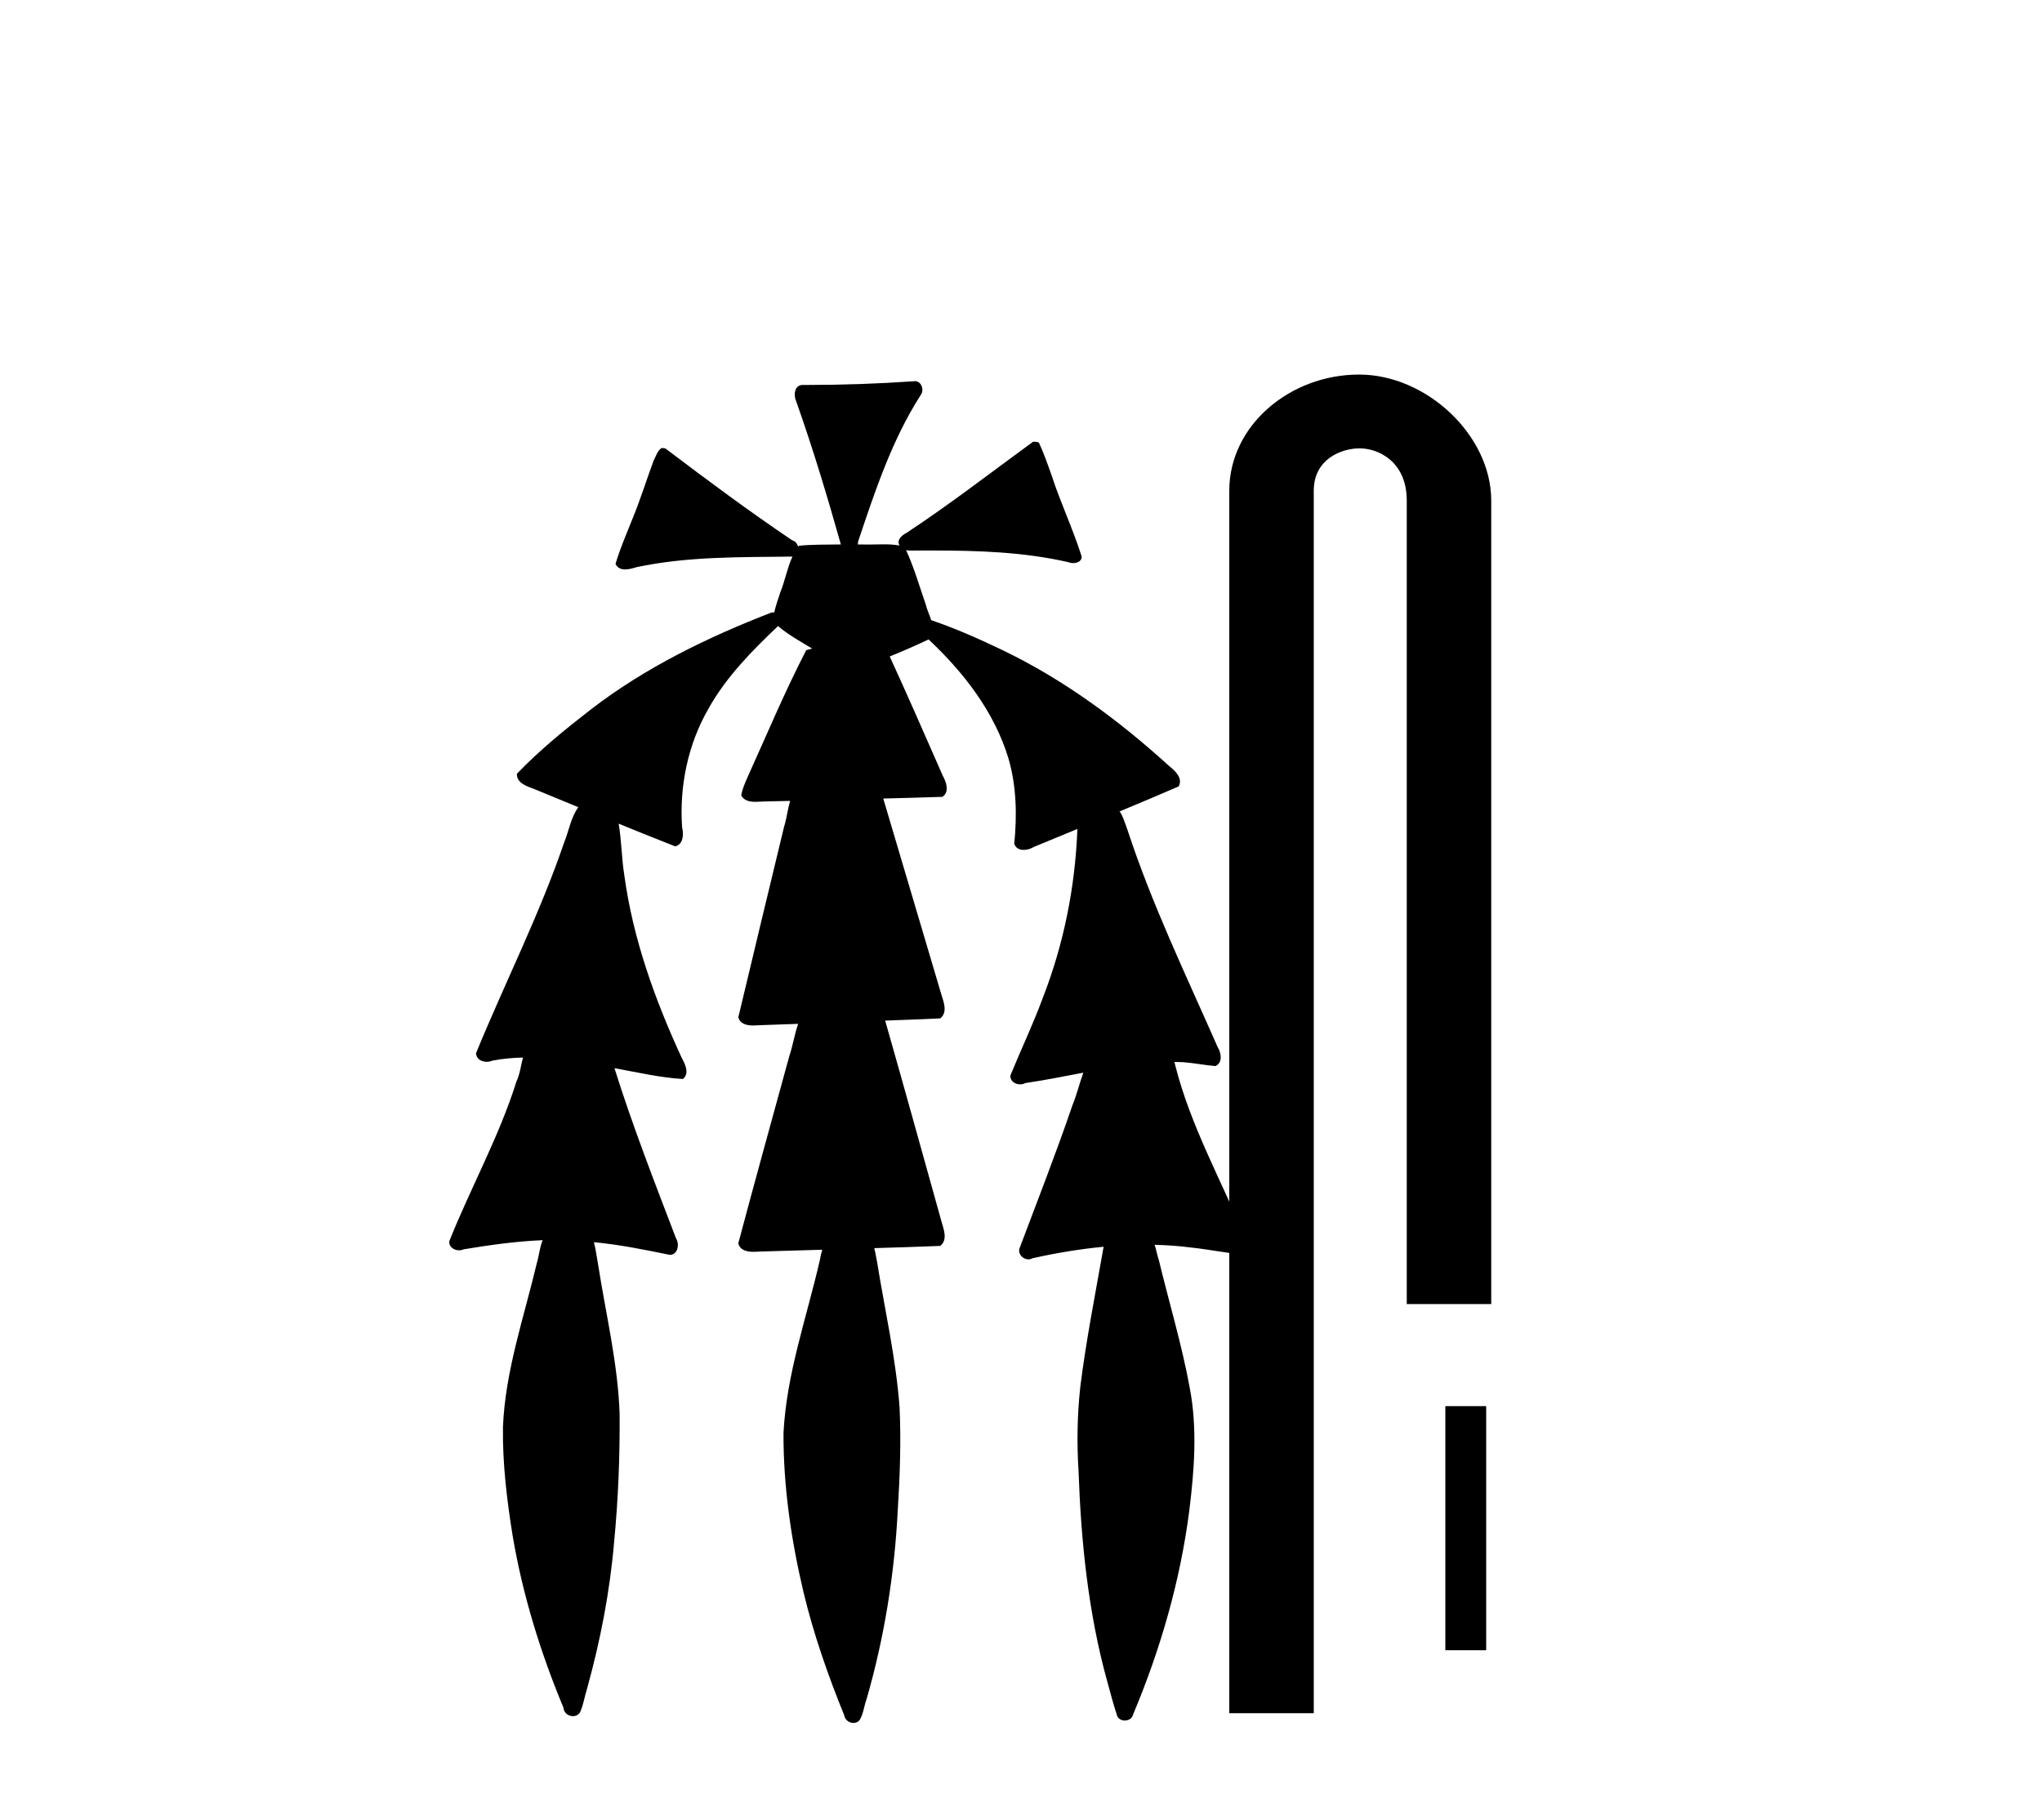 <?xml version='1.0' encoding='UTF-8' standalone='yes'?><svg xmlns='http://www.w3.org/2000/svg' xmlns:xlink='http://www.w3.org/1999/xlink' width='46.0' height='41.0' ><path d='M 20.613 8.585 C 20.603 8.585 20.592 8.586 20.582 8.588 C 19.785 8.643 18.986 8.671 18.187 8.671 C 18.148 8.671 18.109 8.671 18.07 8.671 C 17.889 8.682 17.875 8.911 17.936 9.04 C 18.312 10.102 18.637 11.18 18.942 12.264 C 18.939 12.264 18.936 12.264 18.933 12.264 C 18.925 12.264 18.916 12.264 18.908 12.264 C 18.905 12.264 18.902 12.264 18.899 12.264 C 18.598 12.269 18.292 12.263 17.994 12.293 C 17.989 12.3 17.984 12.308 17.979 12.316 C 17.961 12.247 17.914 12.186 17.844 12.169 C 16.87 11.513 15.927 10.811 14.99 10.102 C 14.967 10.098 14.943 10.091 14.919 10.091 C 14.914 10.091 14.908 10.091 14.903 10.092 C 14.81 10.15 14.775 10.28 14.724 10.375 C 14.56 10.817 14.422 11.269 14.24 11.705 C 14.109 12.035 13.965 12.363 13.866 12.702 C 13.91 12.797 13.992 12.826 14.083 12.826 C 14.169 12.826 14.262 12.799 14.336 12.776 C 15.49 12.53 16.677 12.552 17.851 12.537 L 17.851 12.537 C 17.734 12.793 17.684 13.081 17.578 13.342 C 17.531 13.492 17.474 13.642 17.441 13.796 C 17.432 13.795 17.422 13.794 17.412 13.794 C 17.4 13.794 17.389 13.795 17.377 13.798 C 15.944 14.353 14.545 15.032 13.322 15.971 C 12.737 16.424 12.157 16.894 11.645 17.428 C 11.634 17.643 11.877 17.712 12.038 17.774 C 12.368 17.91 12.698 18.046 13.028 18.182 C 12.86 18.411 12.817 18.71 12.711 18.97 C 12.156 20.597 11.375 22.134 10.724 23.722 C 10.726 23.853 10.847 23.917 10.966 23.917 C 11.01 23.917 11.053 23.908 11.09 23.891 C 11.32 23.847 11.55 23.826 11.781 23.821 L 11.781 23.821 C 11.733 24 11.714 24.191 11.634 24.36 C 11.244 25.602 10.606 26.745 10.124 27.951 C 10.101 28.081 10.224 28.163 10.342 28.163 C 10.377 28.163 10.412 28.156 10.442 28.141 C 11.031 28.044 11.627 27.959 12.224 27.935 L 12.224 27.935 C 12.156 28.101 12.143 28.287 12.091 28.459 C 11.802 29.679 11.381 30.883 11.33 32.145 C 11.319 32.967 11.418 33.786 11.549 34.596 C 11.774 35.927 12.176 37.225 12.695 38.47 C 12.7 38.584 12.805 38.656 12.907 38.656 C 12.97 38.656 13.032 38.628 13.069 38.565 C 13.145 38.397 13.168 38.209 13.226 38.033 C 13.524 36.955 13.739 35.852 13.834 34.736 C 13.927 33.774 13.965 32.805 13.958 31.838 C 13.918 30.707 13.648 29.602 13.474 28.487 C 13.444 28.318 13.422 28.145 13.379 27.98 L 13.379 27.98 C 13.954 28.035 14.52 28.148 15.085 28.265 C 15.087 28.265 15.088 28.265 15.09 28.265 C 15.271 28.265 15.311 28.024 15.23 27.897 C 14.744 26.627 14.249 25.357 13.842 24.061 L 13.842 24.061 C 13.861 24.065 13.881 24.068 13.9 24.071 C 14.393 24.161 14.887 24.276 15.385 24.304 C 15.542 24.175 15.429 23.963 15.354 23.821 C 14.753 22.518 14.26 21.15 14.065 19.722 C 14.002 19.335 14.003 18.938 13.936 18.553 L 13.936 18.553 C 14.36 18.725 14.784 18.898 15.21 19.064 C 15.395 19.019 15.404 18.791 15.366 18.64 C 15.301 17.712 15.496 16.762 15.964 15.955 C 16.363 15.243 16.94 14.659 17.527 14.102 C 17.761 14.301 18.032 14.45 18.295 14.609 C 18.25 14.62 18.206 14.631 18.162 14.644 C 17.679 15.579 17.272 16.551 16.838 17.51 C 16.782 17.643 16.717 17.779 16.698 17.921 C 16.77 18.039 16.891 18.061 17.017 18.061 C 17.096 18.061 17.177 18.052 17.25 18.052 C 17.254 18.052 17.258 18.052 17.262 18.052 C 17.442 18.048 17.622 18.044 17.801 18.04 L 17.801 18.04 C 17.741 18.226 17.724 18.434 17.664 18.618 C 17.317 20.05 16.974 21.482 16.632 22.915 C 16.673 23.067 16.826 23.099 16.969 23.099 C 17.012 23.099 17.053 23.096 17.091 23.093 C 17.387 23.082 17.684 23.072 17.98 23.062 L 17.98 23.062 C 17.898 23.297 17.861 23.55 17.782 23.784 C 17.397 25.191 17.006 26.598 16.631 28.007 C 16.672 28.164 16.828 28.197 16.975 28.197 C 17.021 28.197 17.066 28.194 17.106 28.191 C 17.579 28.177 18.051 28.164 18.523 28.15 L 18.523 28.15 C 18.499 28.228 18.482 28.31 18.469 28.382 C 18.173 29.674 17.718 30.941 17.65 32.275 C 17.645 33.484 17.823 34.688 18.1 35.862 C 18.328 36.811 18.651 37.734 19.018 38.637 C 19.032 38.74 19.131 38.809 19.227 38.809 C 19.282 38.809 19.337 38.786 19.372 38.732 C 19.451 38.592 19.466 38.424 19.521 38.273 C 19.922 36.887 20.151 35.454 20.224 34.014 C 20.272 33.247 20.3 32.477 20.265 31.709 C 20.185 30.606 19.936 29.528 19.76 28.439 C 19.739 28.332 19.723 28.221 19.694 28.114 C 20.19 28.099 20.685 28.084 21.18 28.064 C 21.356 27.928 21.258 27.689 21.209 27.515 C 20.788 26.006 20.37 24.495 19.94 22.989 C 20.353 22.973 20.767 22.959 21.181 22.939 C 21.354 22.803 21.257 22.566 21.204 22.394 C 20.769 20.925 20.333 19.456 19.897 17.987 C 20.341 17.975 20.786 17.964 21.229 17.949 C 21.397 17.838 21.315 17.612 21.237 17.471 C 20.842 16.575 20.452 15.677 20.043 14.787 C 20.338 14.666 20.631 14.54 20.918 14.403 C 21.709 15.145 22.399 16.034 22.717 17.082 C 22.899 17.705 22.912 18.364 22.848 19.007 C 22.882 19.106 22.968 19.144 23.061 19.144 C 23.14 19.144 23.225 19.117 23.287 19.078 C 23.617 18.942 23.948 18.805 24.278 18.669 L 24.278 18.669 C 24.276 18.672 24.273 18.674 24.27 18.677 C 24.221 19.975 23.964 21.264 23.492 22.475 C 23.274 23.067 23.001 23.638 22.762 24.222 C 22.748 24.349 22.867 24.425 22.982 24.425 C 23.022 24.425 23.062 24.416 23.096 24.396 C 23.533 24.332 23.968 24.245 24.404 24.162 L 24.404 24.162 C 24.317 24.403 24.257 24.655 24.16 24.893 C 23.788 25.982 23.368 27.052 22.963 28.129 C 22.933 28.256 23.048 28.367 23.166 28.367 C 23.198 28.367 23.23 28.359 23.259 28.342 C 23.787 28.224 24.323 28.134 24.863 28.083 L 24.863 28.083 C 24.85 28.134 24.841 28.185 24.835 28.231 C 24.658 29.231 24.462 30.228 24.336 31.236 C 24.267 31.865 24.256 32.499 24.296 33.13 C 24.353 34.726 24.514 36.328 24.942 37.871 C 25.014 38.134 25.083 38.399 25.169 38.657 C 25.201 38.723 25.27 38.755 25.338 38.755 C 25.422 38.755 25.506 38.708 25.526 38.617 C 26.142 37.151 26.588 35.607 26.791 34.028 C 26.904 33.111 26.977 32.174 26.801 31.26 C 26.624 30.289 26.336 29.342 26.105 28.382 C 26.067 28.271 26.048 28.151 26.01 28.039 L 26.01 28.039 C 26.286 28.046 26.562 28.065 26.836 28.101 C 27.22 28.141 27.599 28.221 27.982 28.255 C 28.145 28.209 28.131 27.996 28.051 27.883 C 27.514 26.591 26.817 25.356 26.474 23.993 C 26.469 23.97 26.462 23.945 26.456 23.92 L 26.456 23.92 C 26.521 23.921 26.585 23.922 26.649 23.925 C 26.894 23.943 27.137 23.993 27.38 24.013 C 27.551 23.937 27.51 23.712 27.429 23.583 C 26.717 21.964 25.946 20.366 25.395 18.682 C 25.344 18.55 25.306 18.403 25.23 18.287 C 25.226 18.284 25.221 18.282 25.217 18.279 C 25.663 18.093 26.108 17.907 26.55 17.715 C 26.654 17.537 26.479 17.366 26.348 17.264 C 25.214 16.232 23.967 15.308 22.581 14.643 C 22.058 14.393 21.527 14.155 20.978 13.97 C 20.938 13.848 20.881 13.727 20.851 13.606 C 20.71 13.201 20.591 12.782 20.411 12.392 L 20.411 12.392 C 20.448 12.4 20.488 12.402 20.528 12.402 C 20.574 12.402 20.62 12.4 20.663 12.4 C 20.678 12.4 20.692 12.4 20.705 12.401 C 20.805 12.4 20.904 12.4 21.004 12.4 C 22.032 12.4 23.066 12.433 24.071 12.664 C 24.101 12.677 24.137 12.684 24.174 12.684 C 24.276 12.684 24.383 12.633 24.362 12.52 C 24.167 11.907 23.89 11.324 23.691 10.712 C 23.602 10.462 23.514 10.207 23.403 9.969 C 23.371 9.956 23.338 9.949 23.305 9.949 C 23.293 9.949 23.281 9.95 23.269 9.952 C 22.326 10.64 21.401 11.358 20.424 12.001 C 20.322 12.054 20.19 12.157 20.263 12.287 C 20.263 12.287 20.264 12.288 20.264 12.288 C 20.147 12.266 20.029 12.261 19.91 12.261 C 19.791 12.261 19.671 12.266 19.552 12.266 C 19.508 12.266 19.464 12.266 19.421 12.264 C 19.414 12.264 19.407 12.264 19.4 12.264 C 19.381 12.264 19.362 12.264 19.343 12.264 C 19.336 12.264 19.329 12.264 19.322 12.264 C 19.328 12.243 19.331 12.221 19.33 12.199 C 19.711 11.062 20.092 9.91 20.743 8.894 C 20.822 8.79 20.765 8.611 20.639 8.588 C 20.631 8.586 20.622 8.585 20.613 8.585 Z' style='fill:#000000;stroke:none' /><path d='M 30.616 8.437 C 29.058 8.437 27.692 9.583 27.692 11.053 L 27.692 38.59 L 29.595 38.59 L 29.595 11.053 C 29.595 10.332 30.229 10.099 30.628 10.099 C 31.046 10.099 31.69 10.392 31.69 11.276 L 31.69 29.374 L 33.593 29.374 L 33.593 11.276 C 33.593 9.803 32.134 8.437 30.616 8.437 Z' style='fill:#000000;stroke:none' /><path d='M 32.559 31.673 L 32.559 37.171 L 33.479 37.171 L 33.479 31.673 Z' style='fill:#000000;stroke:none' /></svg>